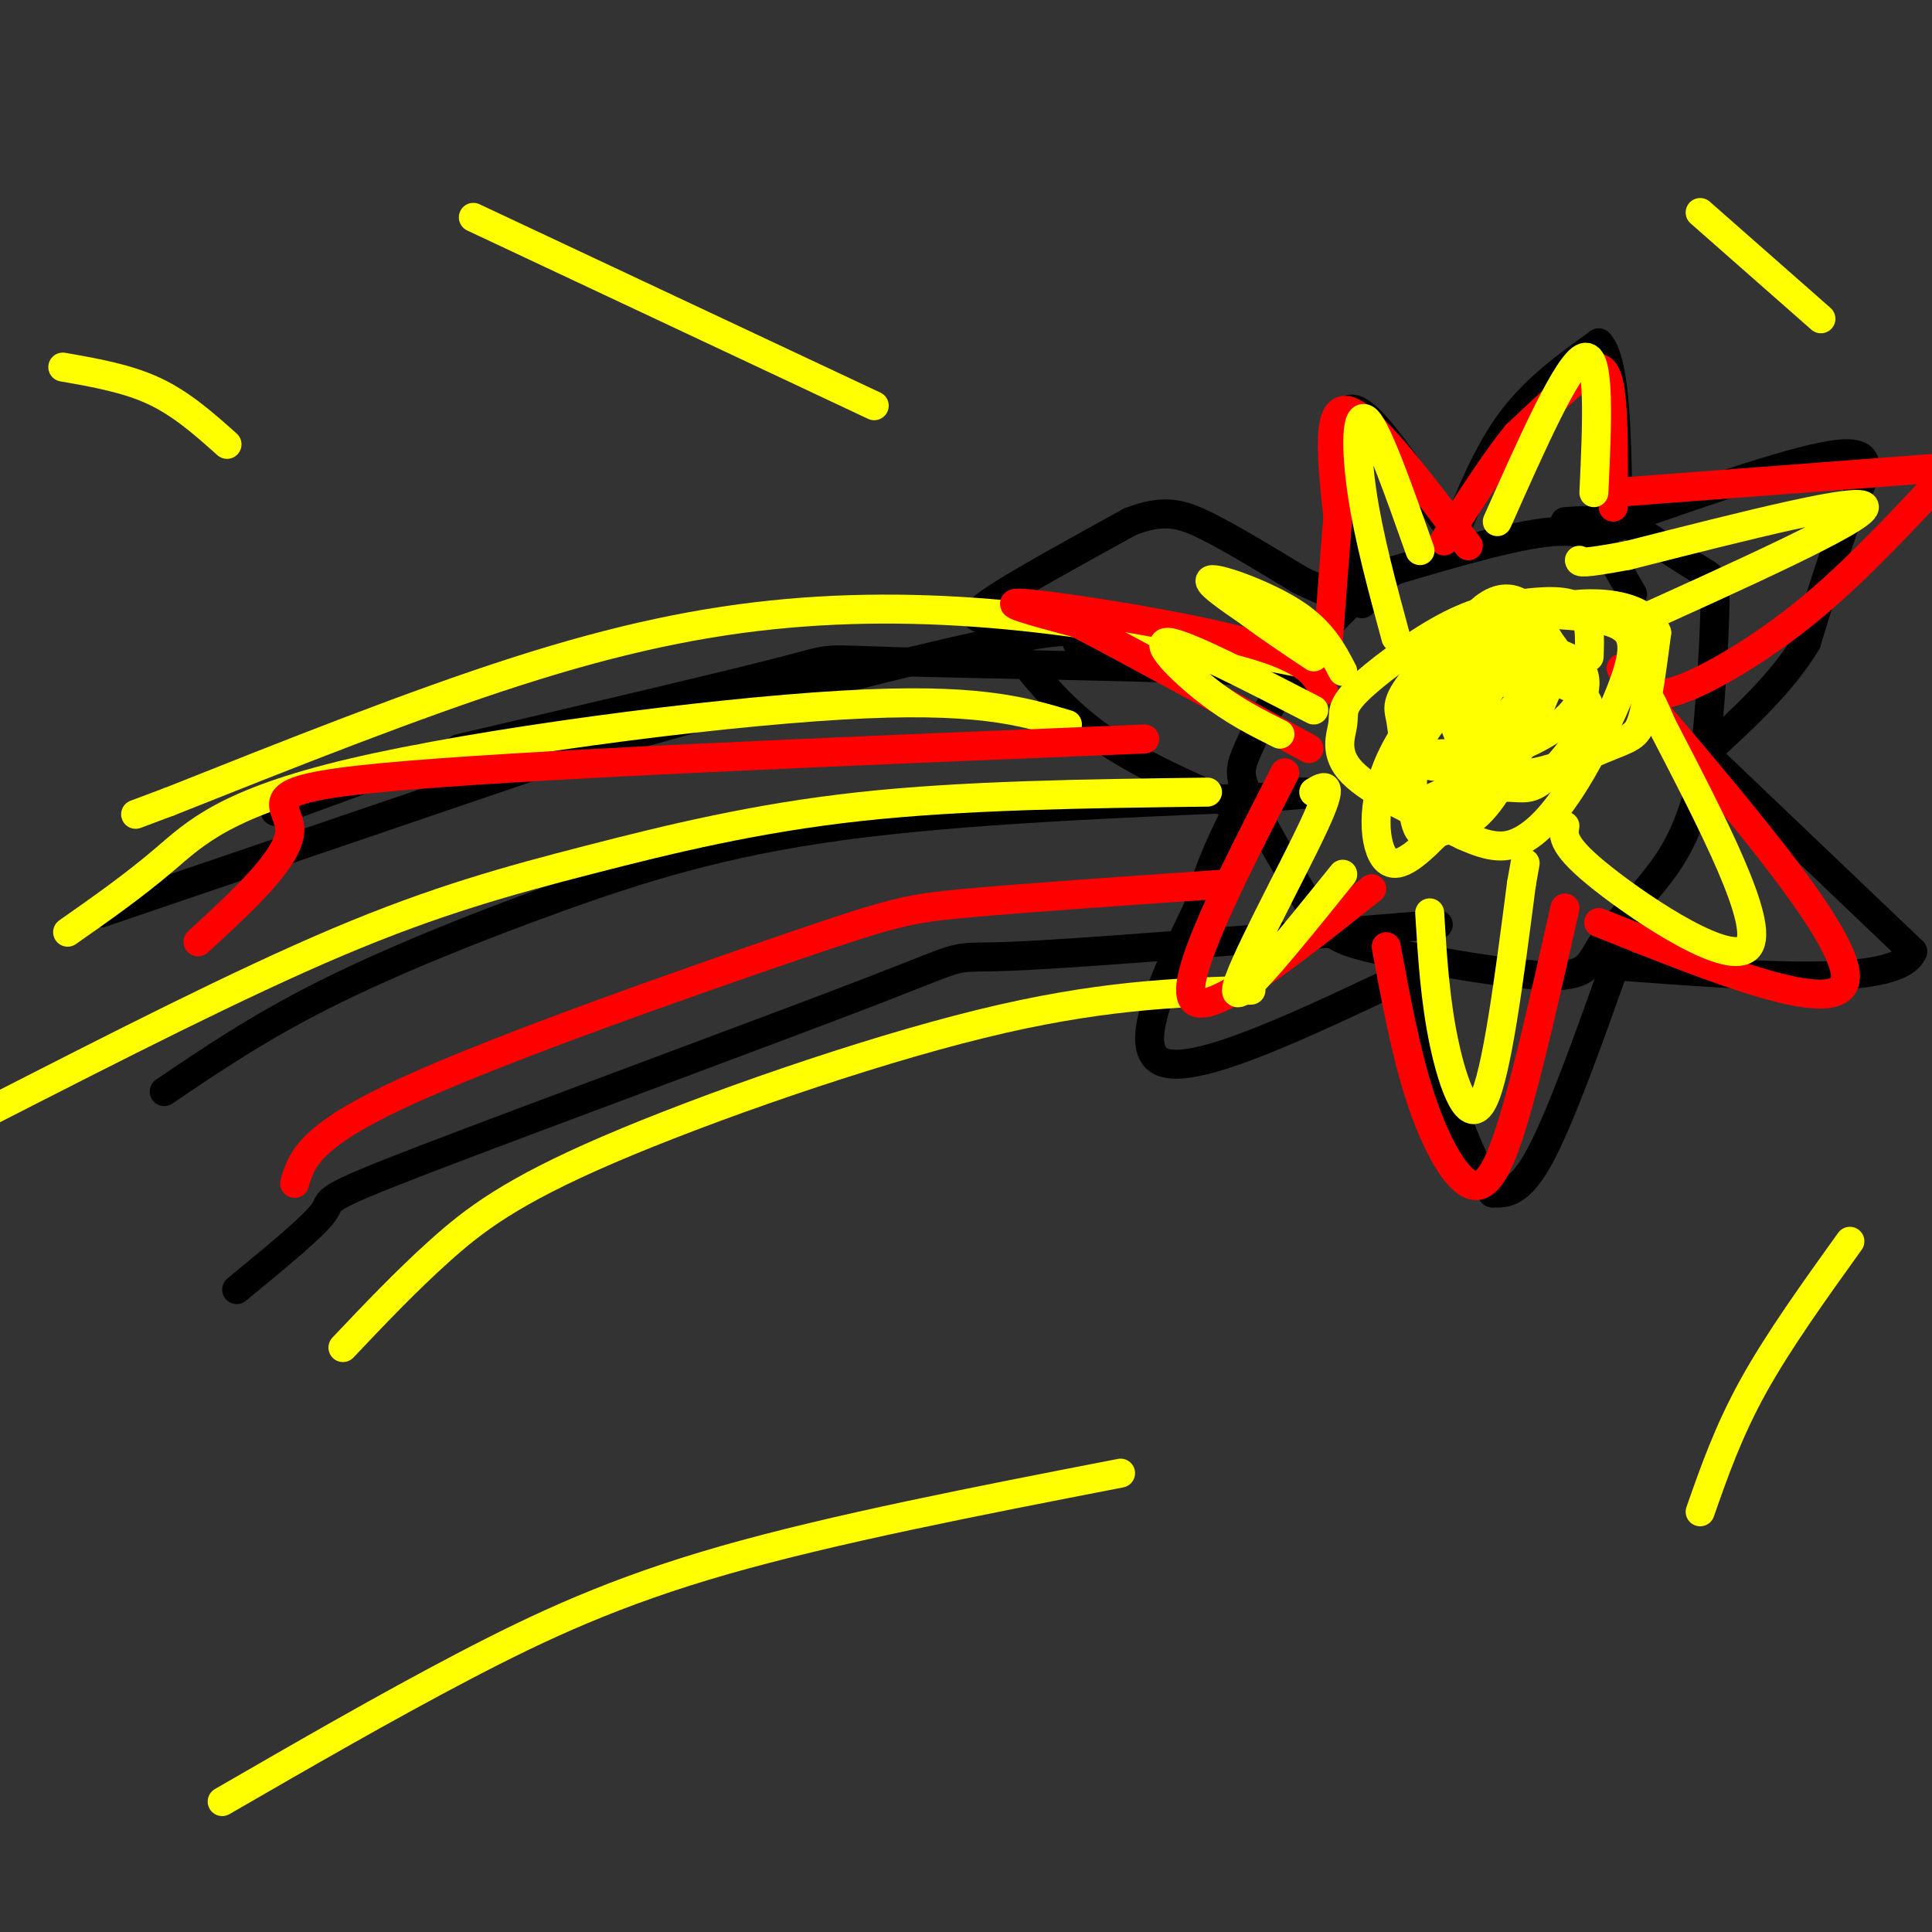 <svg viewBox='0 0 400 400' version='1.1' xmlns='http://www.w3.org/2000/svg' xmlns:xlink='http://www.w3.org/1999/xlink'><rect x="0" y="0" width="400" height="400" fill="#333333" stroke="none"/><g fill='none' stroke='rgb(0,0,0)' stroke-width='6' stroke-linecap='round' stroke-linejoin='round'><path d='M21,189c0.000,0.000 94.000,-32.000 94,-32'/><path d='M115,157c34.089,-10.311 72.311,-20.089 91,-24c18.689,-3.911 17.844,-1.956 17,0'/><path d='M223,133c9.500,0.500 24.750,1.750 40,3'/><path d='M34,226c9.744,-6.601 19.488,-13.202 33,-20c13.512,-6.798 30.792,-13.792 48,-20c17.208,-6.208 34.345,-11.631 59,-15c24.655,-3.369 56.827,-4.685 89,-6'/><path d='M263,165c15.667,-1.167 10.333,-1.083 5,-1'/><path d='M49,267c7.954,-6.531 15.907,-13.062 18,-16c2.093,-2.938 -1.676,-2.282 21,-11c22.676,-8.718 71.797,-26.809 93,-35c21.203,-8.191 14.486,-6.483 28,-7c13.514,-0.517 47.257,-3.258 81,-6'/><path d='M290,192c13.500,-1.000 6.750,-0.500 0,0'/><path d='M338,123c-1.222,-2.111 -2.444,-4.222 -4,-7c-1.556,-2.778 -3.444,-6.222 -11,-6c-7.556,0.222 -20.778,4.111 -34,8'/><path d='M289,118c-9.722,5.337 -17.029,14.678 -22,22c-4.971,7.322 -7.608,12.625 -9,16c-1.392,3.375 -1.541,4.821 1,10c2.541,5.179 7.770,14.089 13,23'/><path d='M272,189c3.474,5.008 5.660,6.027 15,8c9.340,1.973 25.833,4.900 34,5c8.167,0.100 8.006,-2.627 11,-7c2.994,-4.373 9.141,-10.392 13,-16c3.859,-5.608 5.429,-10.804 7,-16'/><path d='M352,163c1.774,-9.905 2.708,-26.667 3,-35c0.292,-8.333 -0.060,-8.238 -3,-10c-2.940,-1.762 -8.470,-5.381 -14,-9'/><path d='M338,109c-4.667,-1.667 -9.333,-1.333 -14,-1'/><path d='M301,111c3.500,-8.667 7.000,-17.333 12,-24c5.000,-6.667 11.500,-11.333 18,-16'/><path d='M331,71c3.667,3.667 3.833,20.833 4,38'/><path d='M335,108c19.000,-6.644 38.000,-13.289 46,-14c8.000,-0.711 5.000,4.511 2,12c-3.000,7.489 -6.000,17.244 -9,27'/><path d='M374,133c-5.000,8.333 -13.000,15.667 -21,23'/><path d='M353,156c0.000,0.000 43.000,41.000 43,41'/><path d='M396,197c-3.000,7.333 -32.000,5.167 -61,3'/><path d='M335,198c-5.833,16.417 -11.667,32.833 -16,41c-4.333,8.167 -7.167,8.083 -10,8'/><path d='M309,247c-4.667,-6.167 -11.333,-25.583 -18,-45'/><path d='M291,202c-21.417,10.167 -42.833,20.333 -50,18c-7.167,-2.333 -0.083,-17.167 7,-32'/><path d='M248,188c2.333,-8.333 4.667,-13.167 7,-18'/><path d='M256,167c-10.500,-4.583 -21.000,-9.167 -29,-15c-8.000,-5.833 -13.500,-12.917 -19,-20'/><path d='M208,132c-3.917,-3.952 -4.208,-3.833 -5,-4c-0.792,-0.167 -2.083,-0.619 3,-4c5.083,-3.381 16.542,-9.690 28,-16'/><path d='M234,108c7.067,-2.756 10.733,-1.644 16,1c5.267,2.644 12.133,6.822 19,11'/><path d='M269,120c5.333,2.667 9.167,3.833 13,5'/><path d='M281,123c0.000,0.000 -2.000,-38.000 -2,-38'/><path d='M279,85c3.000,-2.500 11.500,10.250 20,23'/><path d='M268,143c4.137,-1.500 8.274,-3.000 -9,-4c-17.274,-1.000 -55.958,-1.500 -73,-2c-17.042,-0.500 -12.440,-1.000 -24,2c-11.560,3.000 -39.280,9.500 -67,16'/><path d='M87,157c0.000,0.000 -30.000,11.000 -30,11'/></g>
<g fill='none' stroke='rgb(255,255,0)' stroke-width='6' stroke-linecap='round' stroke-linejoin='round'><path d='M268,137c-17.756,-3.494 -35.512,-6.988 -53,-9c-17.488,-2.012 -34.708,-2.542 -52,-1c-17.292,1.542 -34.655,5.155 -56,12c-21.345,6.845 -46.673,16.923 -72,27'/><path d='M35,166c-12.000,4.500 -6.000,2.250 0,0'/><path d='M250,164c-25.214,0.321 -50.429,0.643 -72,3c-21.571,2.357 -39.500,6.750 -56,11c-16.500,4.250 -31.571,8.357 -52,17c-20.429,8.643 -46.214,21.821 -72,35'/><path d='M259,205c-15.881,0.524 -31.762,1.048 -56,7c-24.238,5.952 -56.833,17.333 -77,26c-20.167,8.667 -27.905,14.619 -35,21c-7.095,6.381 -13.548,13.190 -20,20'/><path d='M221,150c-9.482,-2.827 -18.964,-5.655 -47,-4c-28.036,1.655 -74.625,7.792 -101,14c-26.375,6.208 -32.536,12.488 -39,18c-6.464,5.512 -13.232,10.256 -20,15'/></g>
<g fill='none' stroke='rgb(255,0,0)' stroke-width='6' stroke-linecap='round' stroke-linejoin='round'><path d='M237,153c-65.022,2.667 -130.044,5.333 -158,8c-27.956,2.667 -18.844,5.333 -19,11c-0.156,5.667 -9.578,14.333 -19,23'/><path d='M254,183c-20.994,1.452 -41.988,2.905 -54,4c-12.012,1.095 -15.042,1.833 -36,9c-20.958,7.167 -59.845,20.762 -80,30c-20.155,9.238 -21.577,14.119 -23,19'/><path d='M304,113c-10.250,-13.500 -20.500,-27.000 -25,-28c-4.500,-1.000 -3.250,10.500 -2,22'/><path d='M277,107c-0.667,8.000 -1.333,17.000 -2,26'/><path d='M274,143c-1.533,-3.244 -3.067,-6.489 -16,-10c-12.933,-3.511 -37.267,-7.289 -45,-8c-7.733,-0.711 1.133,1.644 10,4'/><path d='M223,129c9.667,5.000 28.833,15.500 48,26'/><path d='M266,160c-11.000,21.500 -22.000,43.000 -19,47c3.000,4.000 20.000,-9.500 37,-23'/><path d='M287,196c2.030,10.976 4.060,21.952 7,31c2.940,9.048 6.792,16.167 10,18c3.208,1.833 5.774,-1.619 9,-12c3.226,-10.381 7.113,-27.690 11,-45'/><path d='M331,191c24.750,9.917 49.500,19.833 51,12c1.500,-7.833 -20.250,-33.417 -42,-59'/><path d='M340,144c-7.167,-9.833 -4.083,-4.917 -1,0'/><path d='M341,144c2.600,-0.111 5.200,-0.222 11,-3c5.800,-2.778 14.800,-8.222 24,-16c9.200,-7.778 18.600,-17.889 28,-28'/><path d='M400,97c0.000,0.000 -66.000,5.000 -66,5'/><path d='M334,105c0.089,-10.733 0.178,-21.467 -1,-26c-1.178,-4.533 -3.622,-2.867 -7,0c-3.378,2.867 -7.689,6.933 -12,11'/><path d='M314,90c-4.500,5.500 -9.750,13.750 -15,22'/></g>
<g fill='none' stroke='rgb(255,255,0)' stroke-width='6' stroke-linecap='round' stroke-linejoin='round'><path d='M294,114c-4.378,-12.400 -8.756,-24.800 -11,-27c-2.244,-2.200 -2.356,5.800 -1,15c1.356,9.200 4.178,19.600 7,30'/><path d='M278,139c-2.156,-4.133 -4.311,-8.267 -10,-12c-5.689,-3.733 -14.911,-7.067 -17,-7c-2.089,0.067 2.956,3.533 8,7'/><path d='M259,127c3.500,2.667 8.250,5.833 13,9'/><path d='M272,147c-13.222,-6.822 -26.444,-13.644 -30,-14c-3.556,-0.356 2.556,5.756 8,10c5.444,4.244 10.222,6.622 15,9'/><path d='M272,164c2.267,-1.356 4.533,-2.711 0,7c-4.533,9.711 -15.867,30.489 -16,34c-0.133,3.511 10.933,-10.244 22,-24'/><path d='M296,189c0.556,9.067 1.111,18.133 3,27c1.889,8.867 5.111,17.533 8,12c2.889,-5.533 5.444,-25.267 8,-45'/><path d='M315,183c1.333,-7.500 0.667,-3.750 0,0'/><path d='M324,171c-0.356,2.067 -0.711,4.133 8,11c8.711,6.867 26.489,18.533 30,14c3.511,-4.533 -7.244,-25.267 -18,-46'/><path d='M344,150c-3.333,-8.000 -2.667,-5.000 -2,-2'/><path d='M336,130c24.917,-11.250 49.833,-22.500 50,-25c0.167,-2.500 -24.417,3.750 -49,10'/><path d='M337,115c-9.833,1.833 -9.917,1.417 -10,1'/><path d='M330,102c0.667,-14.500 1.333,-29.000 -2,-28c-3.333,1.000 -10.667,17.500 -18,34'/><path d='M329,136c0.169,-4.056 0.339,-8.112 -2,-10c-2.339,-1.888 -7.186,-1.606 -12,-1c-4.814,0.606 -9.594,1.538 -16,5c-6.406,3.462 -14.439,9.454 -18,13c-3.561,3.546 -2.651,4.647 -3,7c-0.349,2.353 -1.957,5.958 2,10c3.957,4.042 13.478,8.521 23,13'/><path d='M303,173c5.786,2.633 8.752,2.717 12,1c3.248,-1.717 6.778,-5.233 11,-12c4.222,-6.767 9.137,-16.783 11,-23c1.863,-6.217 0.675,-8.633 -3,-10c-3.675,-1.367 -9.838,-1.683 -16,-2'/><path d='M318,127c-2.833,-0.333 -1.917,-0.167 -1,0'/><path d='M321,136c-2.018,-2.348 -4.037,-4.697 -8,0c-3.963,4.697 -9.871,16.438 -10,22c-0.129,5.562 5.522,4.944 9,5c3.478,0.056 4.782,0.784 8,-2c3.218,-2.784 8.348,-9.081 9,-13c0.652,-3.919 -3.174,-5.459 -7,-7'/><path d='M322,141c-5.426,-1.025 -15.492,-0.088 -22,5c-6.508,5.088 -9.460,14.326 -9,18c0.460,3.674 4.331,1.785 8,0c3.669,-1.785 7.136,-3.464 10,-6c2.864,-2.536 5.125,-5.928 6,-10c0.875,-4.072 0.366,-8.825 -2,-12c-2.366,-3.175 -6.587,-4.773 -11,-3c-4.413,1.773 -9.018,6.919 -11,10c-1.982,3.081 -1.341,4.099 -1,6c0.341,1.901 0.383,4.686 2,6c1.617,1.314 4.808,1.157 8,1'/><path d='M300,156c3.106,-0.770 6.872,-3.194 10,-6c3.128,-2.806 5.619,-5.994 7,-9c1.381,-3.006 1.651,-5.829 1,-8c-0.651,-2.171 -2.225,-3.690 -6,-3c-3.775,0.690 -9.752,3.588 -13,5c-3.248,1.412 -3.768,1.339 -5,5c-1.232,3.661 -3.178,11.056 -2,15c1.178,3.944 5.479,4.438 12,3c6.521,-1.438 15.263,-4.808 20,-9c4.737,-4.192 5.468,-9.205 2,-12c-3.468,-2.795 -11.134,-3.370 -17,-1c-5.866,2.370 -9.933,7.685 -14,13'/><path d='M295,149c-2.871,6.630 -3.050,16.705 -2,21c1.050,4.295 3.327,2.810 6,2c2.673,-0.810 5.741,-0.945 10,-7c4.259,-6.055 9.710,-18.029 12,-24c2.290,-5.971 1.419,-5.939 0,-8c-1.419,-2.061 -3.388,-6.216 -6,-8c-2.612,-1.784 -5.868,-1.198 -9,2c-3.132,3.198 -6.140,9.006 -6,16c0.140,6.994 3.429,15.174 10,17c6.571,1.826 16.423,-2.701 22,-5c5.577,-2.299 6.879,-2.371 8,-6c1.121,-3.629 2.060,-10.814 3,-18'/><path d='M343,131c-1.610,-4.257 -7.136,-5.899 -13,-6c-5.864,-0.101 -12.066,1.340 -20,7c-7.934,5.660 -17.598,15.539 -22,25c-4.402,9.461 -3.541,18.505 -1,21c2.541,2.495 6.761,-1.559 12,-7c5.239,-5.441 11.497,-12.269 14,-19c2.503,-6.731 1.252,-13.366 0,-20'/><path d='M181,84c0.000,0.000 -83.000,-39.000 -83,-39'/><path d='M232,305c-29.733,5.778 -59.467,11.556 -82,18c-22.533,6.444 -37.867,13.556 -54,22c-16.133,8.444 -33.067,18.222 -50,28'/><path d='M47,92c-4.667,-4.167 -9.333,-8.333 -15,-11c-5.667,-2.667 -12.333,-3.833 -19,-5'/><path d='M377,66c0.000,0.000 -25.000,-22.000 -25,-22'/><path d='M383,257c-7.417,10.333 -14.833,20.667 -20,30c-5.167,9.333 -8.083,17.667 -11,26'/></g>
</svg>